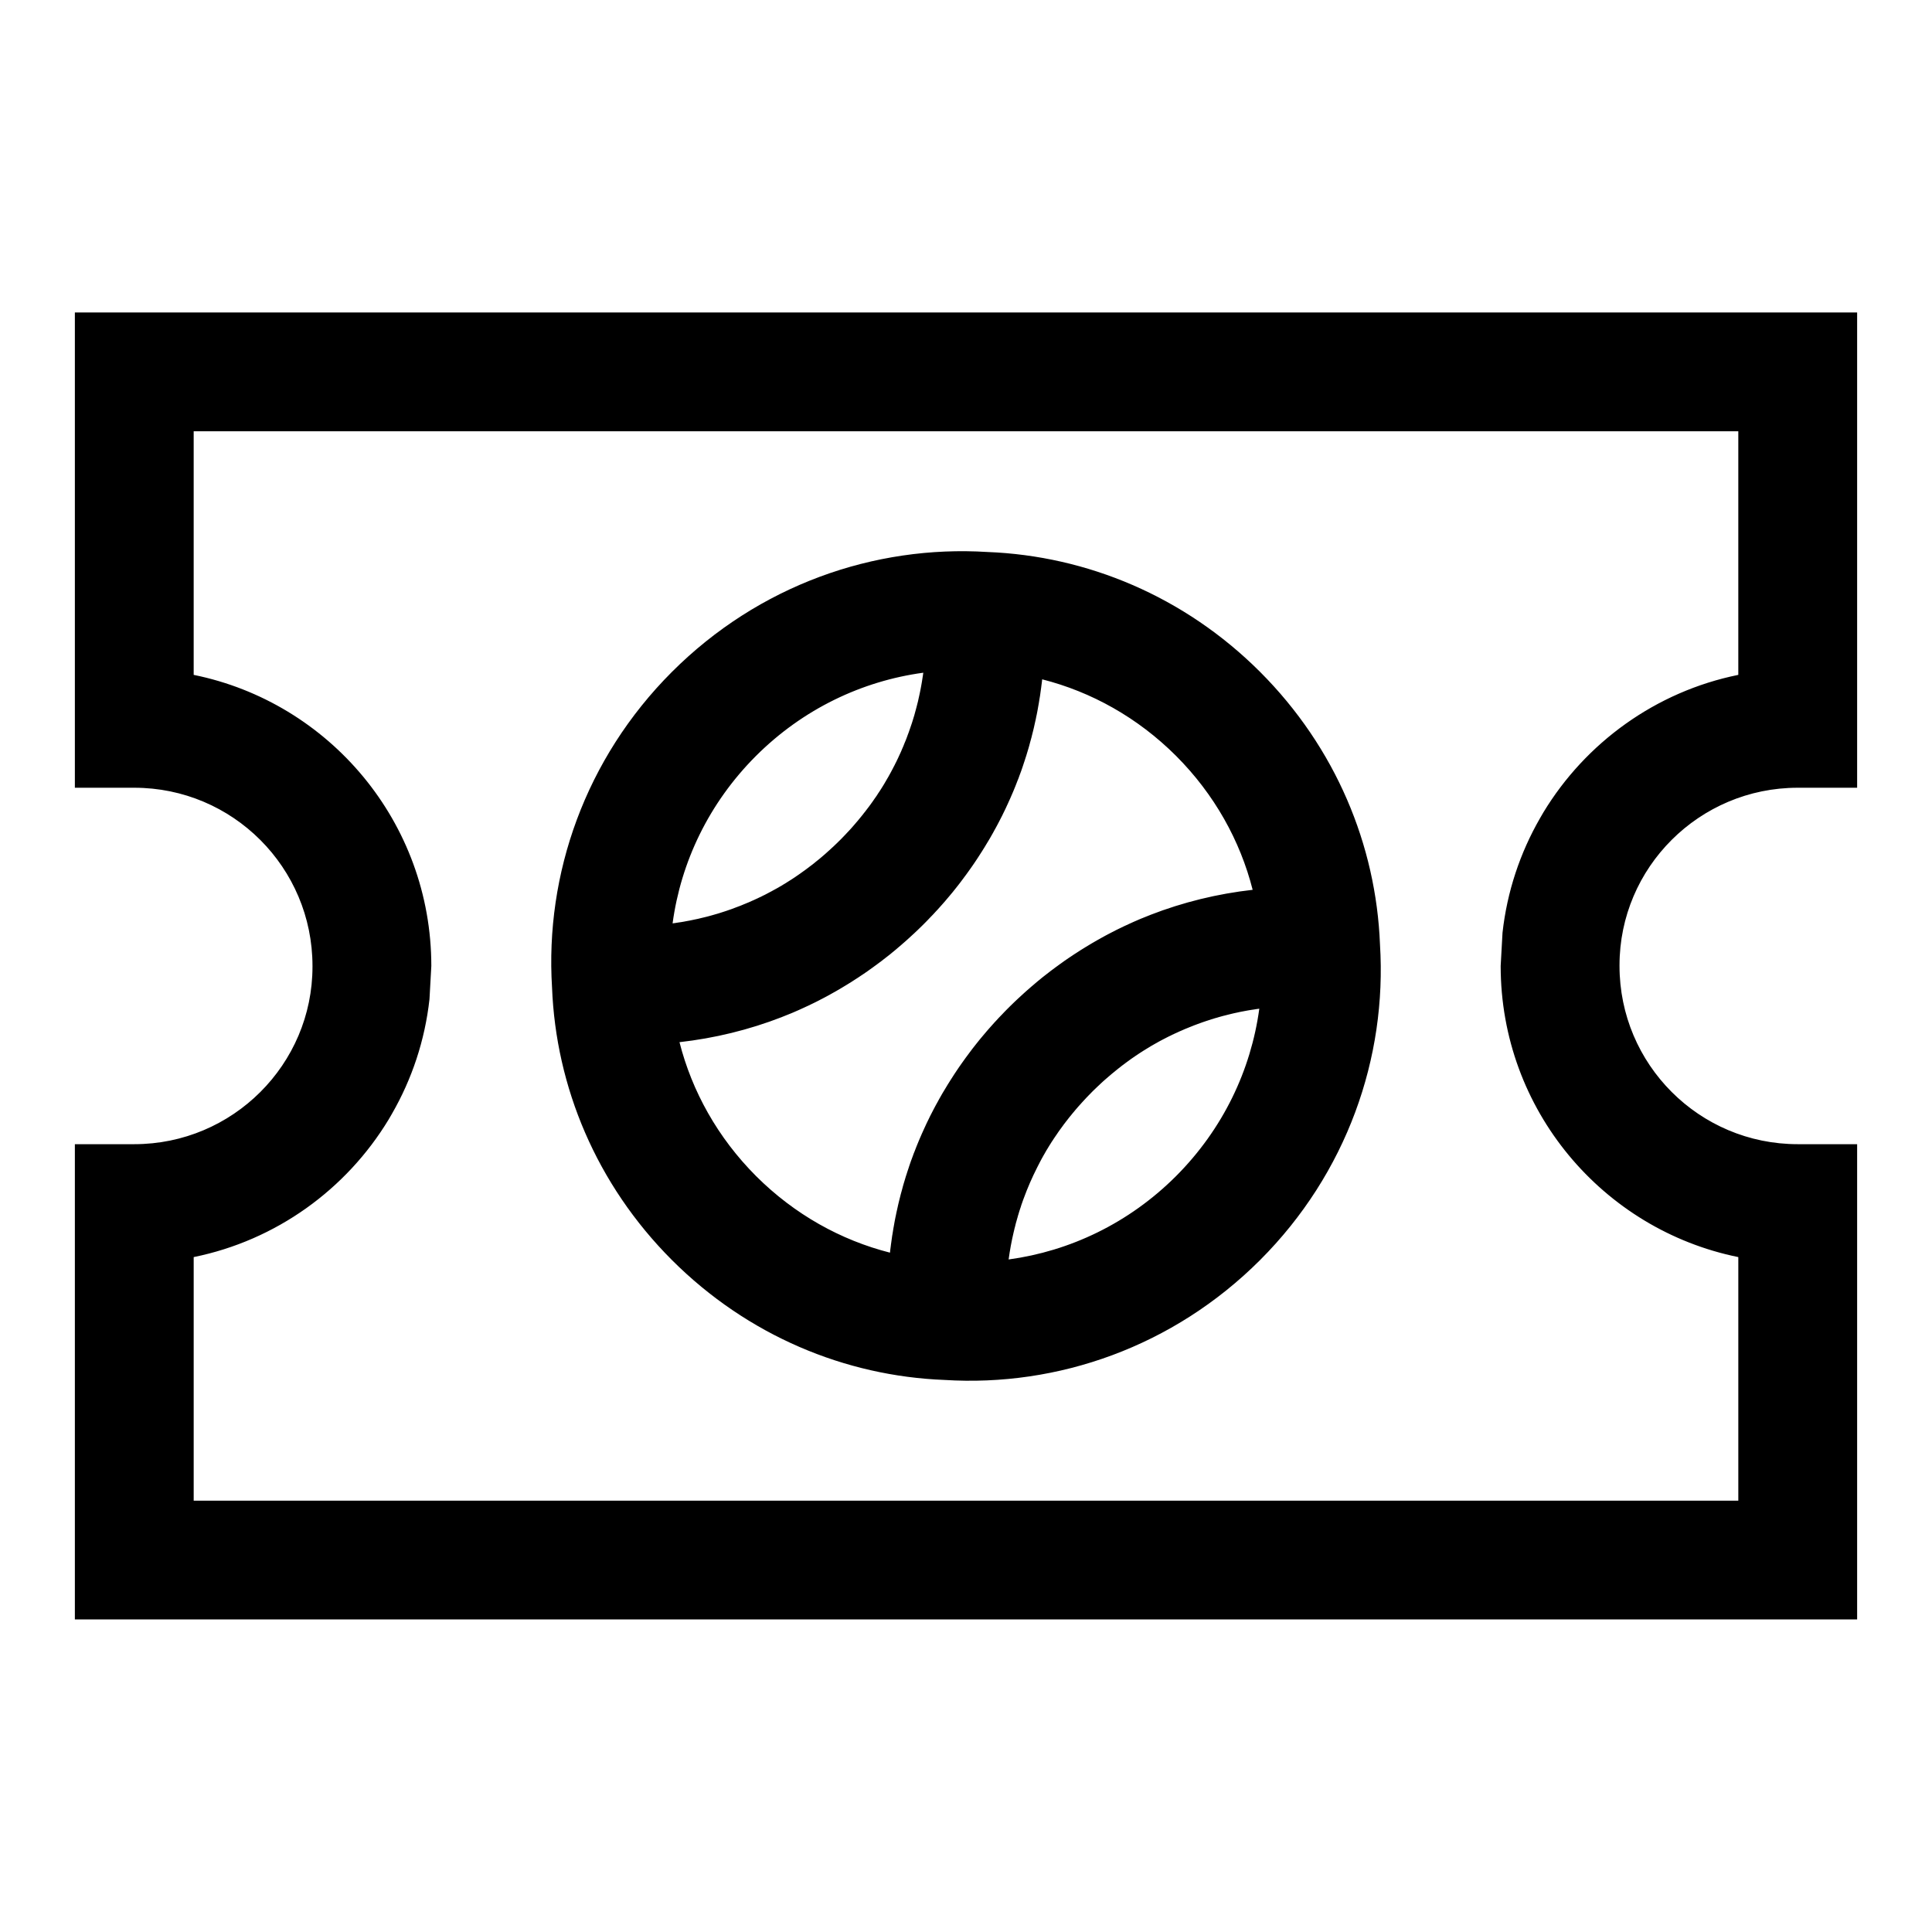 <?xml version="1.0" encoding="UTF-8"?>
<!-- Uploaded to: ICON Repo, www.iconrepo.com, Generator: ICON Repo Mixer Tools -->
<svg fill="#000000" width="800px" height="800px" version="1.1" viewBox="144 144 512 512" xmlns="http://www.w3.org/2000/svg">
 <path d="m163.84 226.81v125.95h15.742c26.086 0 47.23 21.145 47.23 47.23v0.188c0 25.898-21.145 47.043-47.23 47.043h-15.742v125.95h472.32v-125.95h-15.742c-26.086 0-47.23-21.145-47.23-47.23v-0.188c0-25.898 21.145-47.043 47.23-47.043h15.742v-125.95zm31.488 31.488h409.34v64.551c-21.883 4.441-40.461 17.965-51.656 36.449l-0.914 1.574c-5.242 9.117-8.707 19.383-9.918 30.324l-0.488 8.801c0 38.086 27.047 69.855 62.977 77.145v64.551h-409.34v-64.551c21.883-4.441 40.461-17.965 51.656-36.449l0.914-1.574c5.242-9.117 8.707-19.383 9.918-30.324l0.488-8.801c0-38.086-27.047-69.855-62.977-77.145zm94.969 147.41c1.023 26.293 11.73 52.16 31.773 72.219 20.059 20.043 45.926 30.75 72.219 31.773 30.07 1.891 60.676-8.816 83.648-31.773 22.953-22.969 33.66-53.578 31.773-83.648-1.023-26.293-11.73-52.16-31.773-72.219-20.059-20.043-45.926-30.75-72.219-31.773-30.07-1.891-60.676 8.816-83.648 31.773-22.953 22.969-33.66 53.578-31.773 83.648zm187.45 5.606-0.789 0.109-0.66 0.109-0.852 0.125-0.66 0.109-0.172 0.031-0.676 0.125-0.645 0.125-0.188 0.031-0.707 0.141-0.613 0.141-0.172 0.031-0.645 0.141-0.66 0.156-0.188 0.047-0.629 0.156-0.676 0.172-0.188 0.047-0.629 0.156-0.66 0.188-0.188 0.047-0.613 0.188-0.691 0.188-0.156 0.062-0.629 0.188-0.836 0.27-0.629 0.203-0.836 0.285-0.613 0.219-0.867 0.316-0.504 0.188-0.457 0.172-0.457 0.188-0.52 0.203-0.457 0.188-0.426 0.172-0.535 0.219-0.457 0.203-0.426 0.188-0.52 0.219-0.457 0.219-0.426 0.188-0.504 0.234-0.473 0.219-0.426 0.219-0.473 0.219-0.488 0.25-0.852 0.438-0.52 0.27-0.441 0.234-0.41 0.219-0.52 0.301-0.426 0.234-0.41 0.234-0.504 0.285-0.441 0.27-0.41 0.25-0.473 0.285-0.457 0.285-0.41 0.25-0.441 0.285-0.473 0.301-0.41 0.27-0.395 0.27-0.504 0.332-0.41 0.285-0.395 0.27-0.488 0.348-0.41 0.301-0.395 0.285-0.473 0.348-0.41 0.316-0.395 0.285-0.441 0.348-0.426 0.332-0.789 0.633-0.457 0.379-0.395 0.316-0.363 0.301-0.473 0.41-0.395 0.332-0.363 0.316-0.457 0.395-0.395 0.348-0.363 0.332-0.426 0.395-0.395 0.379-0.363 0.332-0.82 0.789-0.363 0.348-0.348 0.348-0.441 0.457-0.363 0.363-0.332 0.348-0.441 0.457-0.348 0.379-0.332 0.363-0.41 0.441-0.348 0.395-0.332 0.363-0.379 0.426-0.363 0.426-0.316 0.363-0.332 0.41-0.379 0.441-0.316 0.395-0.301 0.363-0.395 0.488-0.301 0.395-0.301 0.379-0.363 0.473-0.316 0.41-0.285 0.395-0.332 0.457-0.316 0.426-0.285 0.395-0.301 0.426-0.316 0.473-0.285 0.41-0.27 0.395-0.332 0.488-0.27 0.426-0.27 0.395-0.301 0.488-0.27 0.426-0.25 0.41-0.285 0.473-0.285 0.457-0.234 0.41-0.25 0.441-0.285 0.488-0.234 0.426-0.25 0.441-0.25 0.473-0.234 0.441-0.234 0.457c-0.078 0.141-0.156 0.301-0.234 0.457l-0.234 0.457c-1.371 2.691-2.566 5.449-3.59 8.25l-0.234 0.629-0.172 0.504-0.203 0.566-0.156 0.52-0.125 0.363-0.188 0.566-0.125 0.395c-0.047 0.156-0.094 0.316-0.141 0.488l-0.172 0.551-0.109 0.41c-0.047 0.172-0.094 0.332-0.141 0.488l-0.156 0.551-0.125 0.426c-0.031 0.156-0.078 0.332-0.125 0.488l-0.125 0.535-0.125 0.441c-0.031 0.172-0.078 0.332-0.109 0.488l-0.125 0.504c-0.566 2.394-1.008 4.816-1.34 7.258 16.23-2.203 31.867-9.605 44.352-22.074 12.469-12.484 19.867-28.117 22.074-44.352zm-57.559-87.285-0.078 0.738-0.125 0.93-0.062 0.52-0.094 0.66-0.094 0.691-0.125 0.898-0.094 0.535-0.109 0.676-0.109 0.691-0.156 0.852-0.094 0.551-0.125 0.691-0.188 0.961-0.109 0.488-0.141 0.723-0.141 0.613-0.203 0.914-0.109 0.504-0.156 0.66-0.172 0.691-0.219 0.867-0.125 0.52-0.375 1.352-0.219 0.836-0.156 0.551-0.406 1.352-0.219 0.738-0.234 0.707-0.188 0.598-0.301 0.898-0.156 0.488-0.219 0.645-0.234 0.676-0.316 0.852-0.188 0.504-0.234 0.66-0.27 0.66-0.316 0.82-0.203 0.52-0.539 1.32-0.301 0.707-0.301 0.691-0.25 0.582-0.395 0.867-0.219 0.488-0.285 0.613-0.301 0.66-0.395 0.82-0.25 0.504-0.301 0.629-0.332 0.645-0.395 0.77-0.27 0.52-0.332 0.629-0.348 0.645-0.379 0.676-0.363 0.676-0.316 0.551-0.473 0.836-0.27 0.457-0.363 0.598-0.379 0.629-0.473 0.789-0.301 0.473-0.379 0.613-0.395 0.613-0.473 0.738-0.316 0.488-0.82 1.227-0.441 0.645-0.441 0.629-0.379 0.535-0.566 0.789-0.316 0.441-0.426 0.566-0.441 0.598-0.566 0.754-0.332 0.441-0.914 1.164-0.566 0.707-0.363 0.457-0.473 0.566-0.488 0.582-0.52 0.613-0.504 0.598-0.441 0.504-0.488 0.551-0.535 0.598-0.473 0.535-0.52 0.551-0.645 0.707-0.395 0.41-0.52 0.535-0.52 0.551-0.582 0.598-1.023 1.023-0.551 0.535-0.582 0.566-0.582 0.551-0.488 0.457-0.551 0.504-0.582 0.535-0.535 0.488-0.566 0.504-0.707 0.613-0.426 0.379-0.566 0.473-0.566 0.488-0.691 0.582-0.473 0.379-0.566 0.473-0.582 0.457-0.629 0.488-0.551 0.426-0.582 0.457-0.598 0.441-0.629 0.473-0.566 0.41-0.598 0.441-0.754 0.535-0.457 0.332-1.195 0.82-0.738 0.488-0.582 0.395-0.52 0.332-0.613 0.395-0.676 0.441-0.566 0.348-0.613 0.379-0.629 0.379-0.676 0.41-0.582 0.348-1.258 0.727-0.629 0.348-0.645 0.363-0.629 0.348-0.645 0.348-0.629 0.332-1.934 0.996-0.645 0.316-0.66 0.316-0.645 0.316-0.66 0.301c-0.203 0.094-0.426 0.203-0.645 0.301l-1.32 0.602-0.66 0.285c-0.219 0.094-0.441 0.188-0.645 0.285l-0.676 0.285-0.316 0.125c-0.676 0.285-1.371 0.551-2.047 0.82l-0.016 0.016c-8.785 3.418-17.934 5.637-27.191 6.676 3.305 13.004 10.125 25.301 20.293 35.488 10.188 10.172 22.484 16.988 35.488 20.293l0.078-0.738 0.125-0.93 0.062-0.52 0.094-0.66 0.094-0.691 0.125-0.898 0.094-0.535 0.109-0.676 0.109-0.691 0.156-0.852 0.094-0.551 0.125-0.691 0.188-0.961 0.109-0.488 0.141-0.723 0.141-0.613 0.203-0.914 0.109-0.504 0.156-0.66 0.172-0.691 0.219-0.867 0.125-0.52 0.375-1.352 0.219-0.836 0.156-0.551 0.406-1.352 0.219-0.738 0.234-0.707 0.188-0.598 0.301-0.898 0.156-0.488 0.219-0.645 0.234-0.676 0.316-0.852 0.188-0.504 0.234-0.66 0.27-0.66 0.316-0.82 0.203-0.52 0.539-1.32 0.301-0.707 0.301-0.691 0.25-0.582 0.395-0.867 0.219-0.488 0.285-0.613 0.301-0.66 0.395-0.82 0.25-0.504 0.301-0.629 0.332-0.645 0.395-0.77 0.27-0.52 0.332-0.629 0.348-0.645 0.379-0.676 0.363-0.676 0.316-0.551 0.473-0.836 0.27-0.457 0.363-0.598 0.379-0.629 0.473-0.789 0.301-0.473 0.379-0.613 0.395-0.613 0.473-0.738 0.316-0.488 0.82-1.227 0.441-0.645 0.441-0.629 0.379-0.535 0.566-0.789 0.316-0.441 0.426-0.566 0.441-0.598 0.566-0.754 0.332-0.441 0.914-1.164 0.566-0.707 0.363-0.457 0.473-0.566 0.488-0.582 0.52-0.613 0.504-0.598 0.441-0.504 0.488-0.551 0.535-0.598 0.473-0.535 0.52-0.551 0.645-0.707 0.395-0.41 0.52-0.535 0.52-0.551 0.582-0.598 1.023-1.023 0.551-0.535 0.582-0.566 0.582-0.551 0.488-0.457 0.551-0.504 0.582-0.535 0.535-0.488 0.566-0.504 0.707-0.613 0.426-0.379 0.566-0.473 0.566-0.488 0.691-0.582 0.473-0.379 0.566-0.473 0.582-0.457 0.629-0.488 0.551-0.426 0.582-0.457 0.598-0.441 0.629-0.473 0.566-0.41 0.598-0.441 0.754-0.535 0.457-0.332 1.195-0.82 0.738-0.488 0.582-0.395 0.52-0.332 0.613-0.395 0.676-0.441 0.566-0.348 0.613-0.379 0.629-0.379 0.676-0.41 0.582-0.348 1.258-0.727 0.629-0.348 0.645-0.363 0.629-0.348 0.645-0.348 0.629-0.332 1.934-0.996 0.645-0.316 0.66-0.316 0.645-0.316 0.66-0.301c0.203-0.094 0.426-0.203 0.645-0.301l1.32-0.602 0.66-0.285c0.219-0.094 0.441-0.188 0.645-0.285l0.676-0.285 0.316-0.125c0.676-0.285 1.371-0.551 2.047-0.82l0.016-0.016c8.785-3.418 17.934-5.637 27.191-6.676-3.305-13.004-10.125-25.301-20.293-35.488-10.188-10.172-22.484-16.988-35.488-20.293zm-31.504-1.777-0.109 0.789-0.109 0.676-0.125 0.82-0.141 0.82-0.125 0.691-0.156 0.82-0.141 0.691-0.172 0.805-0.156 0.691-0.172 0.805-0.188 0.723-0.188 0.754-0.203 0.754-0.203 0.738-0.203 0.754-0.219 0.707-0.234 0.77-0.219 0.691-0.27 0.789-0.234 0.676-0.27 0.789-0.25 0.66-0.234 0.645-0.156 0.426-0.219 0.551-0.188 0.441-0.172 0.426-0.203 0.52-0.203 0.473-0.188 0.426-0.172 0.426-0.25 0.566-0.203 0.426-0.188 0.41-0.25 0.551-0.219 0.441-0.188 0.41-0.27 0.52-0.219 0.457-0.219 0.41-0.25 0.488-0.25 0.473-0.438 0.82-0.301 0.535-0.234 0.426-0.234 0.395-0.301 0.52-0.25 0.426-0.234 0.41-0.301 0.488-0.27 0.441-0.25 0.395-0.301 0.473-0.301 0.457-0.27 0.395-0.25 0.41-0.348 0.504-0.285 0.395-0.27 0.395-0.348 0.504-0.57 0.789-0.348 0.473-0.316 0.41-0.301 0.395-0.332 0.441-0.348 0.426-0.301 0.395-0.316 0.395-0.379 0.457-0.316 0.395-0.301 0.363-0.41 0.473-0.332 0.395-0.316 0.363-0.395 0.457-0.348 0.395-0.332 0.363-0.395 0.426-0.379 0.395-0.332 0.363-0.789 0.82-0.348 0.363-0.348 0.348-0.457 0.441-0.363 0.363-0.348 0.332-0.457 0.441-0.379 0.348-0.363 0.332-0.441 0.41-0.395 0.348-0.363 0.332-0.426 0.379-0.426 0.363-0.363 0.316-0.41 0.348-0.441 0.363-0.395 0.316-0.379 0.301-0.473 0.395-0.395 0.316-0.379 0.285-0.488 0.363-0.41 0.316-0.379 0.285-0.473 0.348-0.426 0.301-0.395 0.285-0.441 0.316-0.457 0.316-0.395 0.27-0.41 0.285-0.504 0.332-0.41 0.27-0.395 0.25-0.504 0.316-0.426 0.27-0.395 0.25-0.504 0.301-0.441 0.27-0.41 0.234-0.473 0.285-0.457 0.25-0.426 0.234-0.457 0.25-0.488 0.27-0.426 0.219-0.41 0.219-0.535 0.285-0.426 0.219-0.426 0.203-0.52 0.27-0.457 0.203-0.41 0.203-0.52 0.234-0.457 0.219-0.441 0.188-0.977 0.438-0.426 0.172-0.457 0.188-0.535 0.219-0.441 0.188-0.426 0.172-0.551 0.203-0.457 0.172-0.504 0.188-0.738 0.285-0.645 0.219-0.82 0.285-0.629 0.203-0.836 0.27-0.645 0.203-0.82 0.234-0.645 0.188-0.836 0.234-0.645 0.172-0.836 0.203-0.66 0.156-0.82 0.203-0.676 0.141-0.156 0.031-0.66 0.141-0.676 0.141-0.156 0.031-0.707 0.125-0.805 0.156-0.738 0.125-0.77 0.109-0.66 0.109-0.789 0.109c2.188-16.23 9.605-31.867 22.074-44.352 12.484-12.469 28.117-19.867 44.352-22.074z" fill-rule="evenodd"/>
</svg>